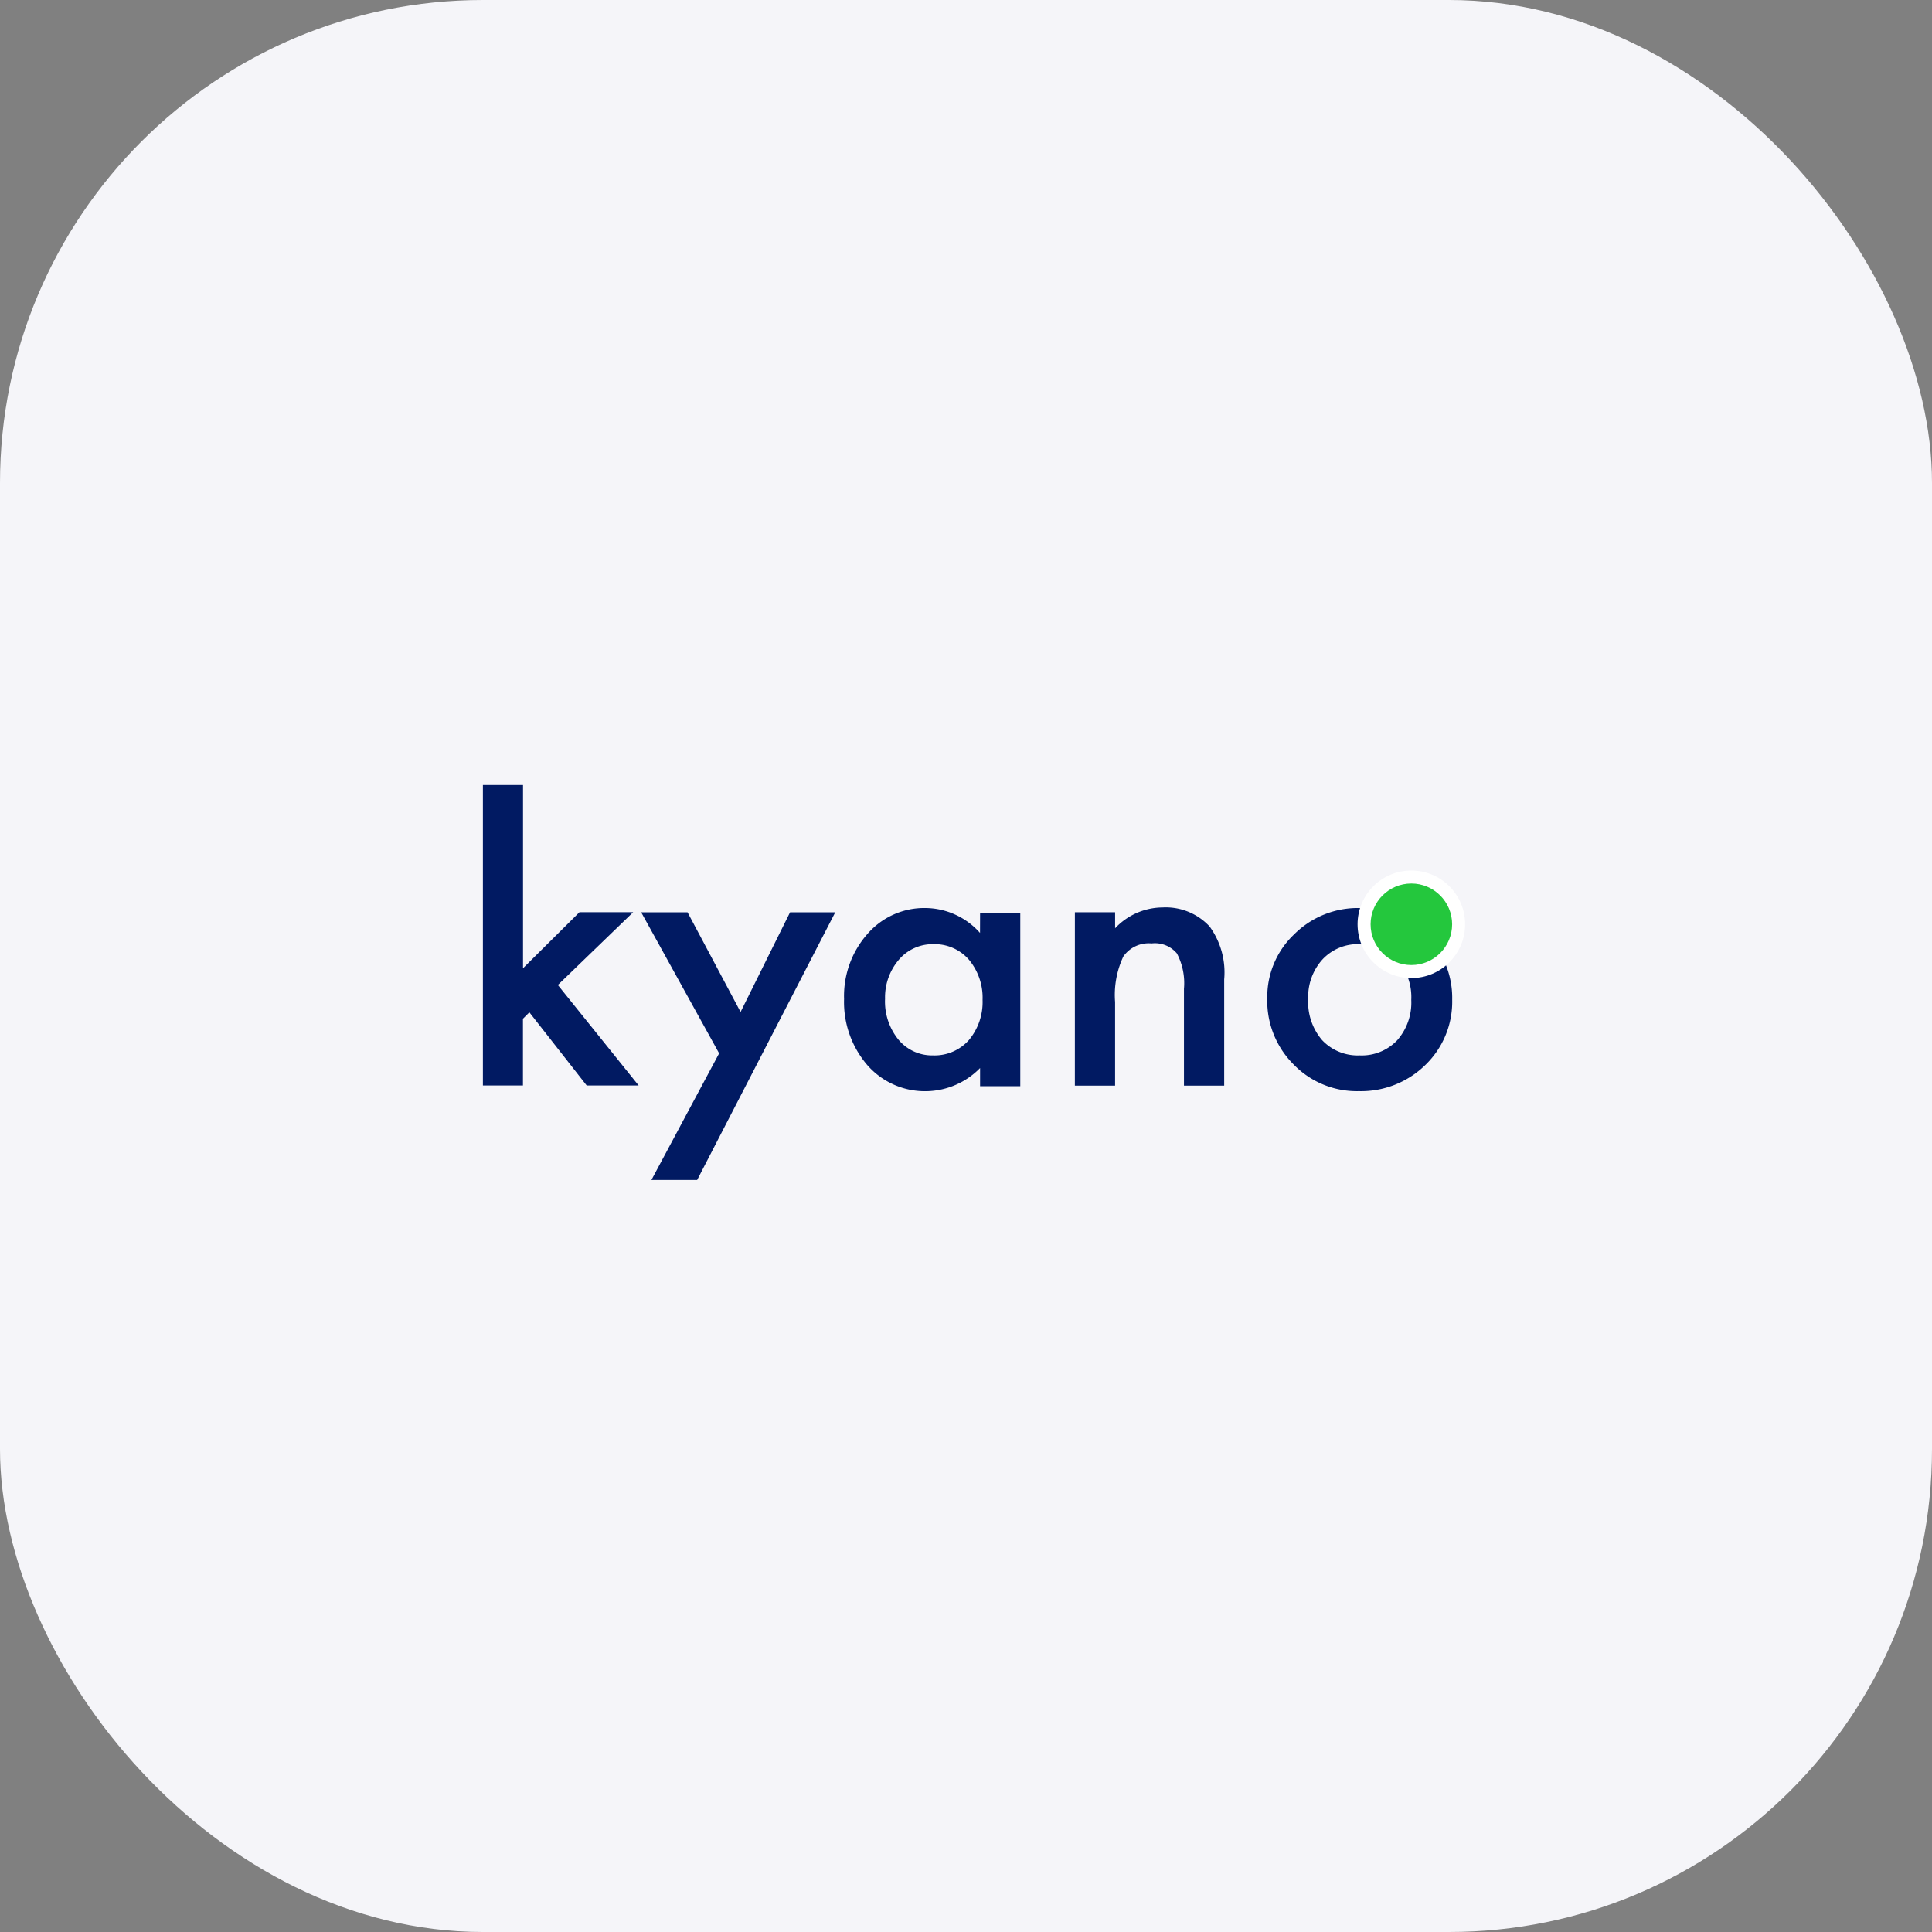 <svg xmlns="http://www.w3.org/2000/svg" width="100" height="100" viewBox="0 0 100 100">
  <rect x="0" y="0" width="100" height="100" fill="#808080" stroke="none"/>
  <g id="Group_4184" data-name="Group 4184" transform="translate(-974 -711)">
    <rect id="Rectangle_1612" data-name="Rectangle 1612" width="100" height="100" rx="25" transform="translate(974 711)" fill="#f5f5f9"/>
    <g id="Group_2584" data-name="Group 2584" transform="translate(999 751.633)">
      <path id="Path_1039" data-name="Path 1039" d="M-271.436,53.117V62.6l2.92-2.9h2.782l-3.9,3.767,4.182,5.2h-2.69l-2.966-3.786-.332.332v3.454h-2.073V53.117Z" transform="translate(273.508 -53.117)" fill="#011a62"/>
      <path id="Path_1040" data-name="Path 1040" d="M-234.557,88.5l-4.035-7.3h2.4l2.745,5.158,2.561-5.158h2.34l-7.148,13.853h-2.367Z" transform="translate(246.779 -74.612)" fill="#011a62"/>
      <path id="Path_1041" data-name="Path 1041" d="M-142.879,80.387h2.082v.829a3.4,3.4,0,0,1,2.45-1.078,3.094,3.094,0,0,1,2.441.986,4.036,4.036,0,0,1,.755,2.736v5.5h-2.082V84.348a3.287,3.287,0,0,0-.368-1.833A1.487,1.487,0,0,0-138.909,82a1.6,1.6,0,0,0-1.465.682,4.689,4.689,0,0,0-.424,2.349v4.329h-2.082Z" transform="translate(173.515 -73.801)" fill="#011a62"/>
      <g id="Group_815" data-name="Group 815" transform="translate(40.594 6.367)">
        <path id="Path_1042" data-name="Path 1042" d="M-100.419,84.937a4.458,4.458,0,0,1,1.391-3.307,4.66,4.66,0,0,1,3.39-1.363,4.687,4.687,0,0,1,3.408,1.372,4.569,4.569,0,0,1,1.382,3.371,4.544,4.544,0,0,1-1.391,3.381,4.755,4.755,0,0,1-3.436,1.354,4.558,4.558,0,0,1-3.38-1.382A4.647,4.647,0,0,1-100.419,84.937Zm2.119.037a3.026,3.026,0,0,0,.718,2.128,2.529,2.529,0,0,0,1.944.792,2.526,2.526,0,0,0,1.944-.783,2.949,2.949,0,0,0,.728-2.091,2.951,2.951,0,0,0-.728-2.091,2.53,2.53,0,0,0-1.944-.792,2.507,2.507,0,0,0-1.925.792A2.883,2.883,0,0,0-98.3,84.974Z" transform="translate(100.419 -80.267)" fill="#011a62"/>
      </g>
      <g id="Group_816" data-name="Group 816" transform="translate(18.692 6.367)">
        <path id="Path_1043" data-name="Path 1043" d="M-186.767,80.516h2.081v8.971h-2.081v-.94a3.976,3.976,0,0,1-2.754,1.2A3.967,3.967,0,0,1-192.6,88.4a5,5,0,0,1-1.207-3.426,4.848,4.848,0,0,1,1.207-3.362,3.89,3.89,0,0,1,3.021-1.345,3.816,3.816,0,0,1,2.809,1.29Zm-4.919,4.458a3.125,3.125,0,0,0,.691,2.1,2.262,2.262,0,0,0,1.787.82,2.379,2.379,0,0,0,1.861-.792,3.068,3.068,0,0,0,.709-2.082,3.069,3.069,0,0,0-.709-2.082,2.346,2.346,0,0,0-1.842-.8,2.291,2.291,0,0,0-1.787.811A2.988,2.988,0,0,0-191.685,84.974Z" transform="translate(193.804 -80.267)" fill="#011a62"/>
      </g>
    </g>
    <g id="Group_2585" data-name="Group 2585" transform="translate(1044.268 756.059)">
      <ellipse id="Ellipse_165" data-name="Ellipse 165" cx="2.783" cy="2.783" rx="2.783" ry="2.783" transform="translate(0 0)" fill="#fff"/>
      <ellipse id="Ellipse_164" data-name="Ellipse 164" cx="2.11" cy="2.11" rx="2.11" ry="2.11" transform="translate(0.674 0.672)" fill="#24c73d"/>
    </g>
  </g>
</svg>
